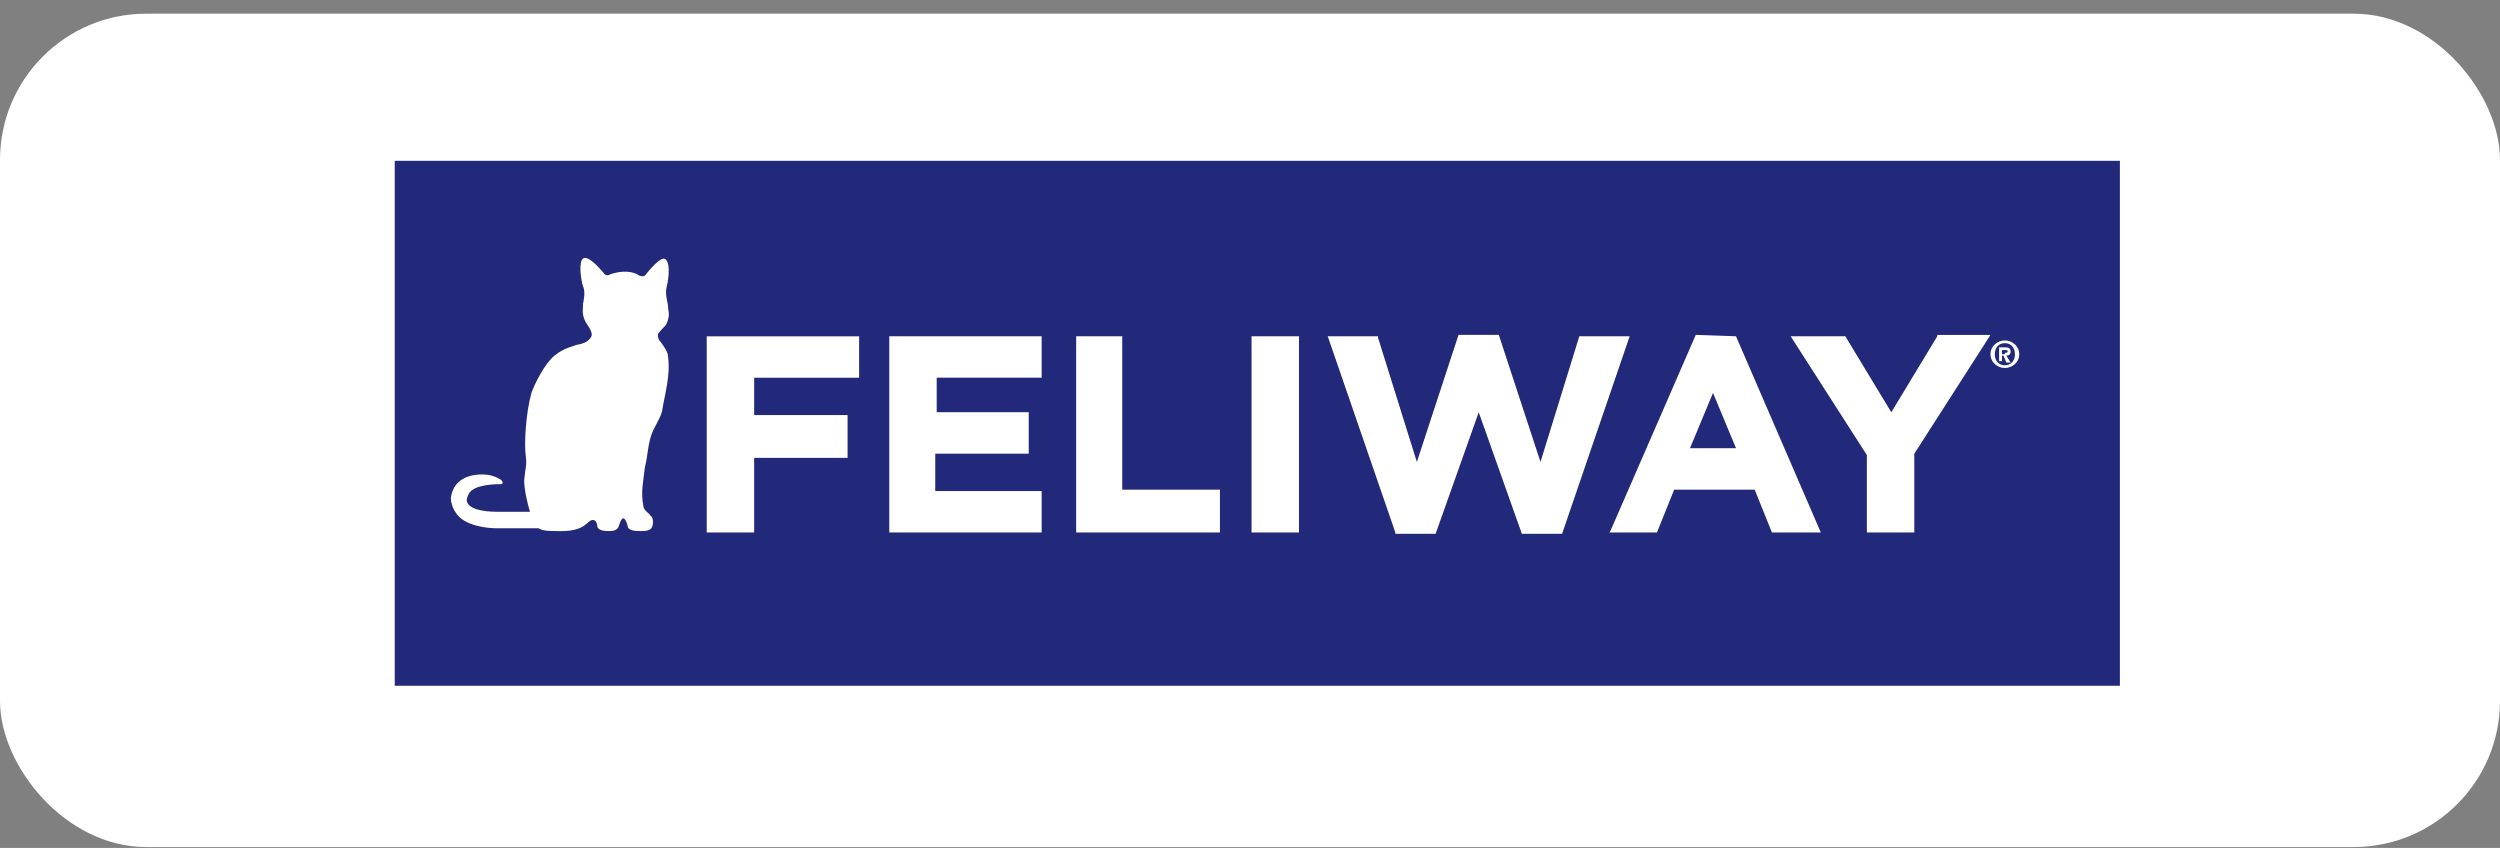 <svg width="171" height="58" viewBox="0 0 171 58" fill="none" xmlns="http://www.w3.org/2000/svg">
<rect x="0" y="0" width="171" height="58" fill="#808080" stroke="none"/>
<rect y="0.937" width="171" height="57" rx="10" fill="white"/>
<path d="M145 11H27V46.906H145V11Z" fill="#22297A"/>
<mask id="mask0_2242_1254" style="mask-type:luminance" maskUnits="userSpaceOnUse" x="27" y="11" width="118" height="36">
<path d="M145 11H27V46.906H145V11Z" fill="white"/>
</mask>
<g mask="url(#mask0_2242_1254)">
<path d="M137.133 25.171C136.639 25.171 136.149 24.795 136.149 24.229C136.149 23.662 136.639 23.286 137.133 23.286C137.627 23.286 138.116 23.662 138.116 24.229C138.116 24.795 137.627 25.171 137.133 25.171ZM137.133 23.472C136.738 23.472 136.444 23.757 136.444 24.229C136.444 24.7 136.738 24.985 137.133 24.985C137.527 24.985 137.821 24.7 137.821 24.229C137.821 23.757 137.527 23.472 137.133 23.472ZM136.933 24.7H136.738V23.757H137.133C137.427 23.757 137.527 23.852 137.527 24.038C137.527 24.224 137.427 24.324 137.232 24.324L137.527 24.795H137.232L137.037 24.324H136.938V24.7M137.133 24.133C137.232 24.133 137.327 24.133 137.327 24.038C137.327 23.943 137.228 23.943 137.133 23.943H136.938V24.229H137.133V24.133Z" fill="white"/>
<path d="M44.996 22.905C44.996 23.032 45.029 23.158 45.096 23.282C45.195 23.377 45.685 24.038 45.685 24.319C45.88 25.643 45.49 26.871 45.29 28.099C45.191 28.57 44.796 29.137 44.602 29.613C44.307 30.369 44.307 31.217 44.108 31.974C44.008 32.916 43.813 33.673 44.008 34.62C44.008 34.901 44.402 35.092 44.502 35.282C44.697 35.377 44.697 35.848 44.602 36.039C44.502 36.324 44.108 36.324 43.813 36.324C43.519 36.324 42.929 36.324 42.929 35.948C42.734 35.286 42.535 35.286 42.34 35.948C42.24 36.324 41.851 36.324 41.651 36.324C41.452 36.324 40.962 36.324 40.863 36.039C40.863 35.848 40.763 35.567 40.568 35.567C40.079 35.567 40.174 36.419 38.012 36.324C37.618 36.324 37.129 36.324 36.834 36.134H33.983C33.489 36.134 31.722 36.039 31.133 35.001C30.938 34.715 30.838 34.339 30.838 34.058C31.033 32.545 32.511 32.454 32.905 32.454H33.005C33.594 32.454 33.988 32.644 34.283 32.83C34.283 32.83 34.382 32.925 34.382 33.02C34.382 33.116 34.283 33.116 34.283 33.116C33.2 33.116 32.511 33.306 32.216 33.587C32.021 33.777 31.922 34.058 31.922 34.249C32.021 34.815 33.005 35.005 33.988 35.005H36.249C36.054 34.344 35.855 33.492 35.855 32.83C35.955 31.792 36.05 31.887 35.955 31.131C35.855 30.374 35.955 28.298 36.349 26.88C36.544 26.313 37.233 24.895 37.922 24.328C38.611 23.762 39.299 23.667 39.494 23.572C40.283 23.476 40.478 23.005 40.478 22.91C40.478 22.534 40.083 22.153 39.984 21.872C39.789 21.401 39.884 21.115 39.884 20.739C39.884 20.739 40.079 19.982 39.884 19.606C39.784 19.321 39.589 18.283 39.784 17.812C39.979 17.34 40.668 17.907 41.357 18.754C41.456 18.849 41.651 18.849 41.751 18.754C42.635 18.469 43.324 18.564 43.718 18.849C43.914 18.913 44.046 18.913 44.112 18.849C44.801 17.997 45.39 17.431 45.585 17.812C45.88 18.188 45.685 19.325 45.585 19.701C45.485 20.078 45.685 20.834 45.685 20.834C45.685 21.306 45.88 21.496 45.585 22.158C45.585 22.253 44.996 22.724 44.996 22.914M48.34 36.419H51.585V31.317H57.975V28.389H51.585V25.837H58.764V23.005H48.34V36.424V36.419ZM64.07 31.031H70.365V28.194H64.07V25.833H71.249V23H60.826V36.419H71.249V33.587H63.971V31.035H64.07V31.031ZM76.855 23H73.61V36.419H83.444V33.492H76.76V23.005H76.859L76.855 23ZM85.606 36.419H88.85V23H85.606V36.419ZM108.025 23L105.369 31.597L102.518 22.905H99.763L96.913 31.597L94.257 23.096V23H90.817L95.44 36.419V36.514H98.195L101.145 28.199L104.096 36.514H106.846L111.469 23H108.029H108.025ZM118.742 23L124.543 36.419H121.199L120.02 33.492H114.514L113.336 36.419H110.091L110.191 36.229L115.992 22.905L118.742 23ZM118.742 30.655L117.17 26.875L115.597 30.655H118.742ZM132.51 23L129.365 28.199L126.22 23H122.481L127.693 31.126V36.419H130.938V31.035L136.149 22.91H132.51V23.005V23Z" fill="white"/>
</g>
</svg>
